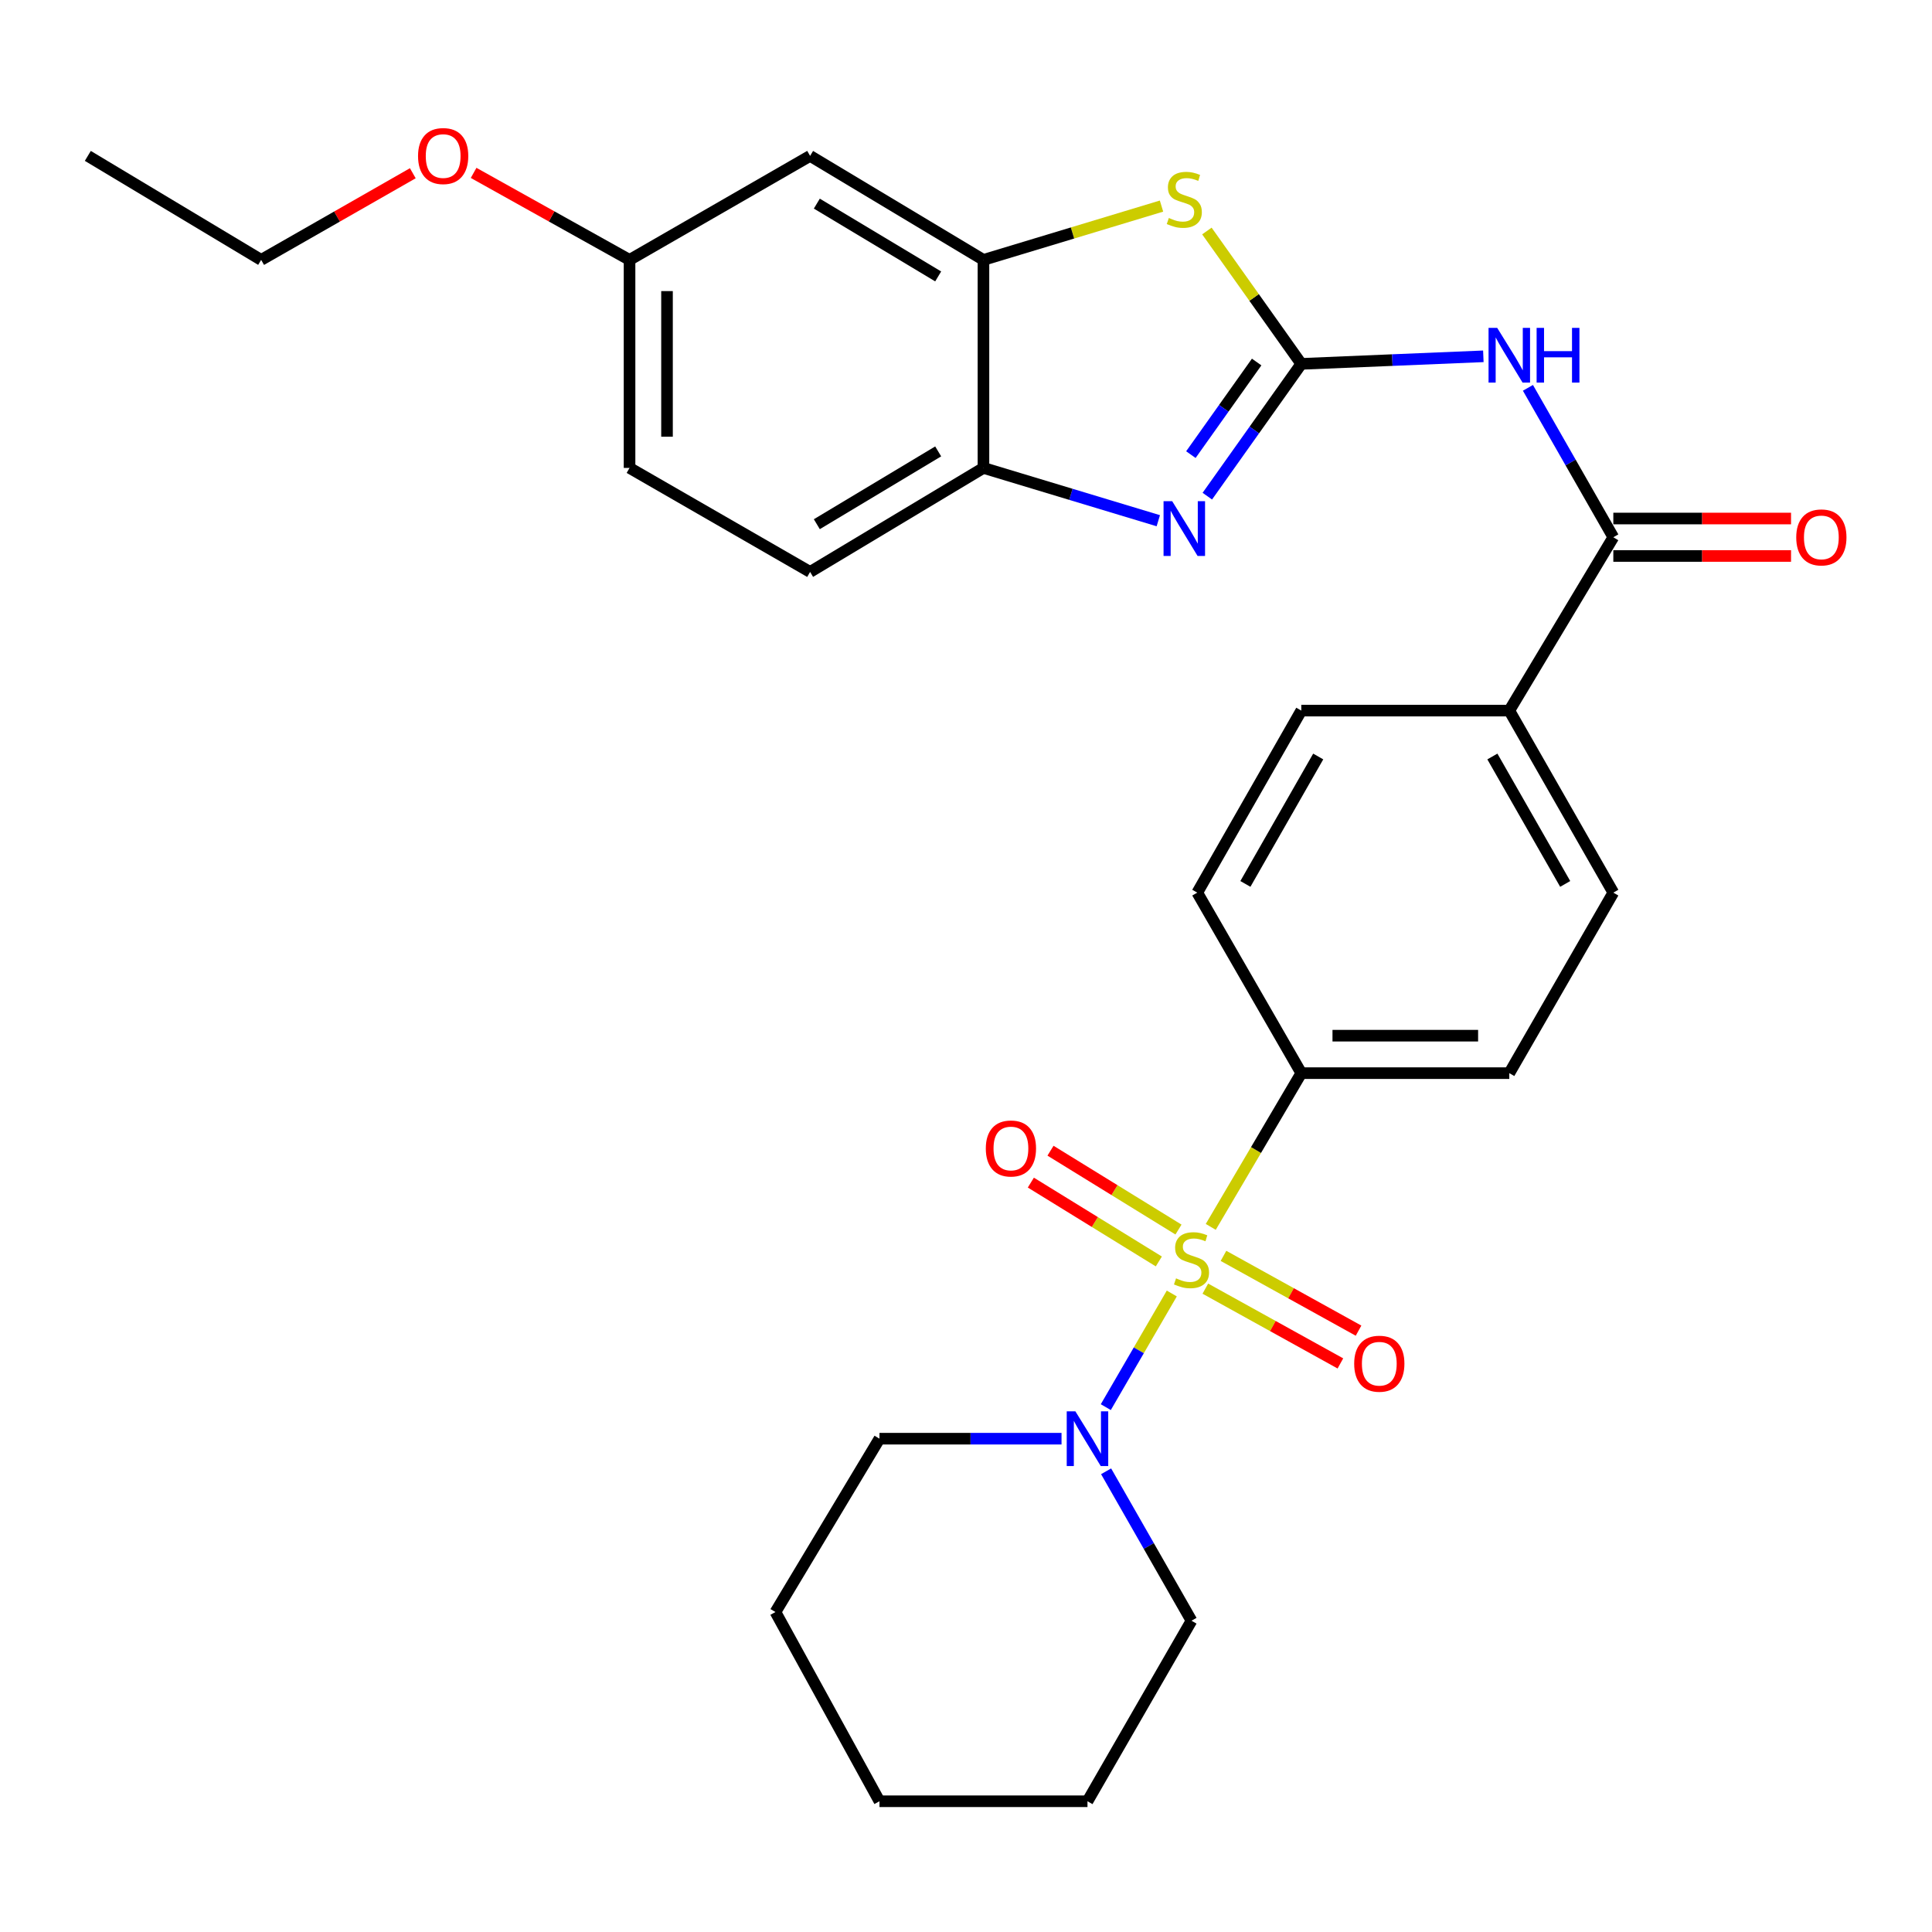<?xml version='1.0' encoding='iso-8859-1'?>
<svg version='1.1' baseProfile='full'
              xmlns='http://www.w3.org/2000/svg'
                      xmlns:rdkit='http://www.rdkit.org/xml'
                      xmlns:xlink='http://www.w3.org/1999/xlink'
                  xml:space='preserve'
width='1000px' height='1000px' viewBox='0 0 1000 1000'>
<!-- END OF HEADER -->
<rect style='opacity:1.0;fill:#FFFFFF;stroke:none' width='1000' height='1000' x='0' y='0'> </rect>
<path class='bond-4' d='M 606.522,669.513 L 589.442,698.923' style='fill:none;fill-rule:evenodd;stroke:#CCCC00;stroke-width:6px;stroke-linecap:butt;stroke-linejoin:miter;stroke-opacity:1' />
<path class='bond-4' d='M 589.442,698.923 L 572.362,728.332' style='fill:none;fill-rule:evenodd;stroke:#0000FF;stroke-width:6px;stroke-linecap:butt;stroke-linejoin:miter;stroke-opacity:1' />
<path class='bond-8' d='M 626.684,635.033 L 650.115,595.247' style='fill:none;fill-rule:evenodd;stroke:#CCCC00;stroke-width:6px;stroke-linecap:butt;stroke-linejoin:miter;stroke-opacity:1' />
<path class='bond-8' d='M 650.115,595.247 L 673.547,555.46' style='fill:none;fill-rule:evenodd;stroke:#000000;stroke-width:6px;stroke-linecap:butt;stroke-linejoin:miter;stroke-opacity:1' />
<path class='bond-9' d='M 609.981,636.413 L 576.859,616.008' style='fill:none;fill-rule:evenodd;stroke:#CCCC00;stroke-width:6px;stroke-linecap:butt;stroke-linejoin:miter;stroke-opacity:1' />
<path class='bond-9' d='M 576.859,616.008 L 543.737,595.603' style='fill:none;fill-rule:evenodd;stroke:#FF0000;stroke-width:6px;stroke-linecap:butt;stroke-linejoin:miter;stroke-opacity:1' />
<path class='bond-9' d='M 599.81,652.923 L 566.688,632.518' style='fill:none;fill-rule:evenodd;stroke:#CCCC00;stroke-width:6px;stroke-linecap:butt;stroke-linejoin:miter;stroke-opacity:1' />
<path class='bond-9' d='M 566.688,632.518 L 533.566,612.112' style='fill:none;fill-rule:evenodd;stroke:#FF0000;stroke-width:6px;stroke-linecap:butt;stroke-linejoin:miter;stroke-opacity:1' />
<path class='bond-10' d='M 623.881,667.001 L 658.835,686.354' style='fill:none;fill-rule:evenodd;stroke:#CCCC00;stroke-width:6px;stroke-linecap:butt;stroke-linejoin:miter;stroke-opacity:1' />
<path class='bond-10' d='M 658.835,686.354 L 693.788,705.708' style='fill:none;fill-rule:evenodd;stroke:#FF0000;stroke-width:6px;stroke-linecap:butt;stroke-linejoin:miter;stroke-opacity:1' />
<path class='bond-10' d='M 633.274,650.036 L 668.228,669.39' style='fill:none;fill-rule:evenodd;stroke:#CCCC00;stroke-width:6px;stroke-linecap:butt;stroke-linejoin:miter;stroke-opacity:1' />
<path class='bond-10' d='M 668.228,669.39 L 703.181,688.744' style='fill:none;fill-rule:evenodd;stroke:#FF0000;stroke-width:6px;stroke-linecap:butt;stroke-linejoin:miter;stroke-opacity:1' />
<path class='bond-0' d='M 673.547,188.341 L 720.662,186.385' style='fill:none;fill-rule:evenodd;stroke:#000000;stroke-width:6px;stroke-linecap:butt;stroke-linejoin:miter;stroke-opacity:1' />
<path class='bond-0' d='M 720.662,186.385 L 767.777,184.428' style='fill:none;fill-rule:evenodd;stroke:#0000FF;stroke-width:6px;stroke-linecap:butt;stroke-linejoin:miter;stroke-opacity:1' />
<path class='bond-1' d='M 673.547,188.341 L 649.227,222.577' style='fill:none;fill-rule:evenodd;stroke:#000000;stroke-width:6px;stroke-linecap:butt;stroke-linejoin:miter;stroke-opacity:1' />
<path class='bond-1' d='M 649.227,222.577 L 624.908,256.813' style='fill:none;fill-rule:evenodd;stroke:#0000FF;stroke-width:6px;stroke-linecap:butt;stroke-linejoin:miter;stroke-opacity:1' />
<path class='bond-1' d='M 650.442,187.382 L 633.419,211.347' style='fill:none;fill-rule:evenodd;stroke:#000000;stroke-width:6px;stroke-linecap:butt;stroke-linejoin:miter;stroke-opacity:1' />
<path class='bond-1' d='M 633.419,211.347 L 616.395,235.313' style='fill:none;fill-rule:evenodd;stroke:#0000FF;stroke-width:6px;stroke-linecap:butt;stroke-linejoin:miter;stroke-opacity:1' />
<path class='bond-3' d='M 673.547,188.341 L 649.117,153.954' style='fill:none;fill-rule:evenodd;stroke:#000000;stroke-width:6px;stroke-linecap:butt;stroke-linejoin:miter;stroke-opacity:1' />
<path class='bond-3' d='M 649.117,153.954 L 624.686,119.566' style='fill:none;fill-rule:evenodd;stroke:#CCCC00;stroke-width:6px;stroke-linecap:butt;stroke-linejoin:miter;stroke-opacity:1' />
<path class='bond-7' d='M 599.538,269.524 L 554.286,255.86' style='fill:none;fill-rule:evenodd;stroke:#0000FF;stroke-width:6px;stroke-linecap:butt;stroke-linejoin:miter;stroke-opacity:1' />
<path class='bond-7' d='M 554.286,255.86 L 509.034,242.195' style='fill:none;fill-rule:evenodd;stroke:#000000;stroke-width:6px;stroke-linecap:butt;stroke-linejoin:miter;stroke-opacity:1' />
<path class='bond-2' d='M 790.854,200.743 L 812.954,239.411' style='fill:none;fill-rule:evenodd;stroke:#0000FF;stroke-width:6px;stroke-linecap:butt;stroke-linejoin:miter;stroke-opacity:1' />
<path class='bond-2' d='M 812.954,239.411 L 835.054,278.079' style='fill:none;fill-rule:evenodd;stroke:#000000;stroke-width:6px;stroke-linecap:butt;stroke-linejoin:miter;stroke-opacity:1' />
<path class='bond-6' d='M 601.197,106.67 L 555.116,120.595' style='fill:none;fill-rule:evenodd;stroke:#CCCC00;stroke-width:6px;stroke-linecap:butt;stroke-linejoin:miter;stroke-opacity:1' />
<path class='bond-6' d='M 555.116,120.595 L 509.034,134.52' style='fill:none;fill-rule:evenodd;stroke:#000000;stroke-width:6px;stroke-linecap:butt;stroke-linejoin:miter;stroke-opacity:1' />
<path class='bond-21' d='M 572.519,761.537 L 594.619,800.211' style='fill:none;fill-rule:evenodd;stroke:#0000FF;stroke-width:6px;stroke-linecap:butt;stroke-linejoin:miter;stroke-opacity:1' />
<path class='bond-21' d='M 594.619,800.211 L 616.72,838.884' style='fill:none;fill-rule:evenodd;stroke:#000000;stroke-width:6px;stroke-linecap:butt;stroke-linejoin:miter;stroke-opacity:1' />
<path class='bond-22' d='M 549.445,744.664 L 502.329,744.664' style='fill:none;fill-rule:evenodd;stroke:#0000FF;stroke-width:6px;stroke-linecap:butt;stroke-linejoin:miter;stroke-opacity:1' />
<path class='bond-22' d='M 502.329,744.664 L 455.213,744.664' style='fill:none;fill-rule:evenodd;stroke:#000000;stroke-width:6px;stroke-linecap:butt;stroke-linejoin:miter;stroke-opacity:1' />
<path class='bond-5' d='M 835.054,278.079 L 781.211,367.807' style='fill:none;fill-rule:evenodd;stroke:#000000;stroke-width:6px;stroke-linecap:butt;stroke-linejoin:miter;stroke-opacity:1' />
<path class='bond-13' d='M 835.054,287.775 L 881.046,287.775' style='fill:none;fill-rule:evenodd;stroke:#000000;stroke-width:6px;stroke-linecap:butt;stroke-linejoin:miter;stroke-opacity:1' />
<path class='bond-13' d='M 881.046,287.775 L 927.037,287.775' style='fill:none;fill-rule:evenodd;stroke:#FF0000;stroke-width:6px;stroke-linecap:butt;stroke-linejoin:miter;stroke-opacity:1' />
<path class='bond-13' d='M 835.054,268.384 L 881.046,268.384' style='fill:none;fill-rule:evenodd;stroke:#000000;stroke-width:6px;stroke-linecap:butt;stroke-linejoin:miter;stroke-opacity:1' />
<path class='bond-13' d='M 881.046,268.384 L 927.037,268.384' style='fill:none;fill-rule:evenodd;stroke:#FF0000;stroke-width:6px;stroke-linecap:butt;stroke-linejoin:miter;stroke-opacity:1' />
<path class='bond-11' d='M 509.034,134.52 L 419.306,80.688' style='fill:none;fill-rule:evenodd;stroke:#000000;stroke-width:6px;stroke-linecap:butt;stroke-linejoin:miter;stroke-opacity:1' />
<path class='bond-11' d='M 485.599,143.073 L 422.789,105.391' style='fill:none;fill-rule:evenodd;stroke:#000000;stroke-width:6px;stroke-linecap:butt;stroke-linejoin:miter;stroke-opacity:1' />
<path class='bond-31' d='M 509.034,134.52 L 509.034,242.195' style='fill:none;fill-rule:evenodd;stroke:#000000;stroke-width:6px;stroke-linecap:butt;stroke-linejoin:miter;stroke-opacity:1' />
<path class='bond-14' d='M 509.034,242.195 L 419.306,296.027' style='fill:none;fill-rule:evenodd;stroke:#000000;stroke-width:6px;stroke-linecap:butt;stroke-linejoin:miter;stroke-opacity:1' />
<path class='bond-14' d='M 485.599,233.642 L 422.789,271.324' style='fill:none;fill-rule:evenodd;stroke:#000000;stroke-width:6px;stroke-linecap:butt;stroke-linejoin:miter;stroke-opacity:1' />
<path class='bond-15' d='M 673.547,555.46 L 781.211,555.46' style='fill:none;fill-rule:evenodd;stroke:#000000;stroke-width:6px;stroke-linecap:butt;stroke-linejoin:miter;stroke-opacity:1' />
<path class='bond-15' d='M 689.696,536.069 L 765.062,536.069' style='fill:none;fill-rule:evenodd;stroke:#000000;stroke-width:6px;stroke-linecap:butt;stroke-linejoin:miter;stroke-opacity:1' />
<path class='bond-16' d='M 673.547,555.46 L 619.704,462.027' style='fill:none;fill-rule:evenodd;stroke:#000000;stroke-width:6px;stroke-linecap:butt;stroke-linejoin:miter;stroke-opacity:1' />
<path class='bond-19' d='M 419.306,80.688 L 325.852,134.52' style='fill:none;fill-rule:evenodd;stroke:#000000;stroke-width:6px;stroke-linecap:butt;stroke-linejoin:miter;stroke-opacity:1' />
<path class='bond-12' d='M 781.211,367.807 L 673.547,367.807' style='fill:none;fill-rule:evenodd;stroke:#000000;stroke-width:6px;stroke-linecap:butt;stroke-linejoin:miter;stroke-opacity:1' />
<path class='bond-29' d='M 781.211,367.807 L 835.054,462.027' style='fill:none;fill-rule:evenodd;stroke:#000000;stroke-width:6px;stroke-linecap:butt;stroke-linejoin:miter;stroke-opacity:1' />
<path class='bond-29' d='M 772.452,391.561 L 810.142,457.515' style='fill:none;fill-rule:evenodd;stroke:#000000;stroke-width:6px;stroke-linecap:butt;stroke-linejoin:miter;stroke-opacity:1' />
<path class='bond-20' d='M 419.306,296.027 L 325.852,242.195' style='fill:none;fill-rule:evenodd;stroke:#000000;stroke-width:6px;stroke-linecap:butt;stroke-linejoin:miter;stroke-opacity:1' />
<path class='bond-18' d='M 781.211,555.46 L 835.054,462.027' style='fill:none;fill-rule:evenodd;stroke:#000000;stroke-width:6px;stroke-linecap:butt;stroke-linejoin:miter;stroke-opacity:1' />
<path class='bond-17' d='M 619.704,462.027 L 673.547,367.807' style='fill:none;fill-rule:evenodd;stroke:#000000;stroke-width:6px;stroke-linecap:butt;stroke-linejoin:miter;stroke-opacity:1' />
<path class='bond-17' d='M 644.616,457.515 L 682.306,391.561' style='fill:none;fill-rule:evenodd;stroke:#000000;stroke-width:6px;stroke-linecap:butt;stroke-linejoin:miter;stroke-opacity:1' />
<path class='bond-23' d='M 325.852,134.52 L 285.497,112.001' style='fill:none;fill-rule:evenodd;stroke:#000000;stroke-width:6px;stroke-linecap:butt;stroke-linejoin:miter;stroke-opacity:1' />
<path class='bond-23' d='M 285.497,112.001 L 245.142,89.483' style='fill:none;fill-rule:evenodd;stroke:#FF0000;stroke-width:6px;stroke-linecap:butt;stroke-linejoin:miter;stroke-opacity:1' />
<path class='bond-32' d='M 325.852,134.52 L 325.852,242.195' style='fill:none;fill-rule:evenodd;stroke:#000000;stroke-width:6px;stroke-linecap:butt;stroke-linejoin:miter;stroke-opacity:1' />
<path class='bond-32' d='M 345.243,150.671 L 345.243,226.044' style='fill:none;fill-rule:evenodd;stroke:#000000;stroke-width:6px;stroke-linecap:butt;stroke-linejoin:miter;stroke-opacity:1' />
<path class='bond-25' d='M 616.72,838.884 L 562.877,932.328' style='fill:none;fill-rule:evenodd;stroke:#000000;stroke-width:6px;stroke-linecap:butt;stroke-linejoin:miter;stroke-opacity:1' />
<path class='bond-26' d='M 455.213,744.664 L 401.37,834.392' style='fill:none;fill-rule:evenodd;stroke:#000000;stroke-width:6px;stroke-linecap:butt;stroke-linejoin:miter;stroke-opacity:1' />
<path class='bond-24' d='M 213.668,89.666 L 174.419,112.093' style='fill:none;fill-rule:evenodd;stroke:#FF0000;stroke-width:6px;stroke-linecap:butt;stroke-linejoin:miter;stroke-opacity:1' />
<path class='bond-24' d='M 174.419,112.093 L 135.171,134.52' style='fill:none;fill-rule:evenodd;stroke:#000000;stroke-width:6px;stroke-linecap:butt;stroke-linejoin:miter;stroke-opacity:1' />
<path class='bond-27' d='M 135.171,134.52 L 45.455,80.688' style='fill:none;fill-rule:evenodd;stroke:#000000;stroke-width:6px;stroke-linecap:butt;stroke-linejoin:miter;stroke-opacity:1' />
<path class='bond-30' d='M 562.877,932.328 L 455.213,932.328' style='fill:none;fill-rule:evenodd;stroke:#000000;stroke-width:6px;stroke-linecap:butt;stroke-linejoin:miter;stroke-opacity:1' />
<path class='bond-28' d='M 401.37,834.392 L 455.213,932.328' style='fill:none;fill-rule:evenodd;stroke:#000000;stroke-width:6px;stroke-linecap:butt;stroke-linejoin:miter;stroke-opacity:1' />
<path  class='atom-0' d='M 608.72 661.673
Q 609.04 661.793, 610.36 662.353
Q 611.68 662.913, 613.12 663.273
Q 614.6 663.593, 616.04 663.593
Q 618.72 663.593, 620.28 662.313
Q 621.84 660.993, 621.84 658.713
Q 621.84 657.153, 621.04 656.193
Q 620.28 655.233, 619.08 654.713
Q 617.88 654.193, 615.88 653.593
Q 613.36 652.833, 611.84 652.113
Q 610.36 651.393, 609.28 649.873
Q 608.24 648.353, 608.24 645.793
Q 608.24 642.233, 610.64 640.033
Q 613.08 637.833, 617.88 637.833
Q 621.16 637.833, 624.88 639.393
L 623.96 642.473
Q 620.56 641.073, 618 641.073
Q 615.24 641.073, 613.72 642.233
Q 612.2 643.353, 612.24 645.313
Q 612.24 646.833, 613 647.753
Q 613.8 648.673, 614.92 649.193
Q 616.08 649.713, 618 650.313
Q 620.56 651.113, 622.08 651.913
Q 623.6 652.713, 624.68 654.353
Q 625.8 655.953, 625.8 658.713
Q 625.8 662.633, 623.16 664.753
Q 620.56 666.833, 616.2 666.833
Q 613.68 666.833, 611.76 666.273
Q 609.88 665.753, 607.64 664.833
L 608.72 661.673
' fill='#CCCC00'/>
<path  class='atom-2' d='M 606.732 259.427
L 616.012 274.427
Q 616.932 275.907, 618.412 278.587
Q 619.892 281.267, 619.972 281.427
L 619.972 259.427
L 623.732 259.427
L 623.732 287.747
L 619.852 287.747
L 609.892 271.347
Q 608.732 269.427, 607.492 267.227
Q 606.292 265.027, 605.932 264.347
L 605.932 287.747
L 602.252 287.747
L 602.252 259.427
L 606.732 259.427
' fill='#0000FF'/>
<path  class='atom-3' d='M 774.951 169.71
L 784.231 184.71
Q 785.151 186.19, 786.631 188.87
Q 788.111 191.55, 788.191 191.71
L 788.191 169.71
L 791.951 169.71
L 791.951 198.03
L 788.071 198.03
L 778.111 181.63
Q 776.951 179.71, 775.711 177.51
Q 774.511 175.31, 774.151 174.63
L 774.151 198.03
L 770.471 198.03
L 770.471 169.71
L 774.951 169.71
' fill='#0000FF'/>
<path  class='atom-3' d='M 795.351 169.71
L 799.191 169.71
L 799.191 181.75
L 813.671 181.75
L 813.671 169.71
L 817.511 169.71
L 817.511 198.03
L 813.671 198.03
L 813.671 184.95
L 799.191 184.95
L 799.191 198.03
L 795.351 198.03
L 795.351 169.71
' fill='#0000FF'/>
<path  class='atom-4' d='M 604.992 112.826
Q 605.312 112.946, 606.632 113.506
Q 607.952 114.066, 609.392 114.426
Q 610.872 114.746, 612.312 114.746
Q 614.992 114.746, 616.552 113.466
Q 618.112 112.146, 618.112 109.866
Q 618.112 108.306, 617.312 107.346
Q 616.552 106.386, 615.352 105.866
Q 614.152 105.346, 612.152 104.746
Q 609.632 103.986, 608.112 103.266
Q 606.632 102.546, 605.552 101.026
Q 604.512 99.506, 604.512 96.946
Q 604.512 93.386, 606.912 91.186
Q 609.352 88.986, 614.152 88.986
Q 617.432 88.986, 621.152 90.546
L 620.232 93.626
Q 616.832 92.226, 614.272 92.226
Q 611.512 92.226, 609.992 93.386
Q 608.472 94.506, 608.512 96.466
Q 608.512 97.986, 609.272 98.906
Q 610.072 99.826, 611.192 100.346
Q 612.352 100.866, 614.272 101.466
Q 616.832 102.266, 618.352 103.066
Q 619.872 103.866, 620.952 105.506
Q 622.072 107.106, 622.072 109.866
Q 622.072 113.786, 619.432 115.906
Q 616.832 117.986, 612.472 117.986
Q 609.952 117.986, 608.032 117.426
Q 606.152 116.906, 603.912 115.986
L 604.992 112.826
' fill='#CCCC00'/>
<path  class='atom-5' d='M 556.617 730.504
L 565.897 745.504
Q 566.817 746.984, 568.297 749.664
Q 569.777 752.344, 569.857 752.504
L 569.857 730.504
L 573.617 730.504
L 573.617 758.824
L 569.737 758.824
L 559.777 742.424
Q 558.617 740.504, 557.377 738.304
Q 556.177 736.104, 555.817 735.424
L 555.817 758.824
L 552.137 758.824
L 552.137 730.504
L 556.617 730.504
' fill='#0000FF'/>
<path  class='atom-10' d='M 510.254 594.452
Q 510.254 587.652, 513.614 583.852
Q 516.974 580.052, 523.254 580.052
Q 529.534 580.052, 532.894 583.852
Q 536.254 587.652, 536.254 594.452
Q 536.254 601.332, 532.854 605.252
Q 529.454 609.132, 523.254 609.132
Q 517.014 609.132, 513.614 605.252
Q 510.254 601.372, 510.254 594.452
M 523.254 605.932
Q 527.574 605.932, 529.894 603.052
Q 532.254 600.132, 532.254 594.452
Q 532.254 588.892, 529.894 586.092
Q 527.574 583.252, 523.254 583.252
Q 518.934 583.252, 516.574 586.052
Q 514.254 588.852, 514.254 594.452
Q 514.254 600.172, 516.574 603.052
Q 518.934 605.932, 523.254 605.932
' fill='#FF0000'/>
<path  class='atom-11' d='M 700.924 705.854
Q 700.924 699.054, 704.284 695.254
Q 707.644 691.454, 713.924 691.454
Q 720.204 691.454, 723.564 695.254
Q 726.924 699.054, 726.924 705.854
Q 726.924 712.734, 723.524 716.654
Q 720.124 720.534, 713.924 720.534
Q 707.684 720.534, 704.284 716.654
Q 700.924 712.774, 700.924 705.854
M 713.924 717.334
Q 718.244 717.334, 720.564 714.454
Q 722.924 711.534, 722.924 705.854
Q 722.924 700.294, 720.564 697.494
Q 718.244 694.654, 713.924 694.654
Q 709.604 694.654, 707.244 697.454
Q 704.924 700.254, 704.924 705.854
Q 704.924 711.574, 707.244 714.454
Q 709.604 717.334, 713.924 717.334
' fill='#FF0000'/>
<path  class='atom-14' d='M 929.729 278.159
Q 929.729 271.359, 933.089 267.559
Q 936.449 263.759, 942.729 263.759
Q 949.009 263.759, 952.369 267.559
Q 955.729 271.359, 955.729 278.159
Q 955.729 285.039, 952.329 288.959
Q 948.929 292.839, 942.729 292.839
Q 936.489 292.839, 933.089 288.959
Q 929.729 285.079, 929.729 278.159
M 942.729 289.639
Q 947.049 289.639, 949.369 286.759
Q 951.729 283.839, 951.729 278.159
Q 951.729 272.599, 949.369 269.799
Q 947.049 266.959, 942.729 266.959
Q 938.409 266.959, 936.049 269.759
Q 933.729 272.559, 933.729 278.159
Q 933.729 283.879, 936.049 286.759
Q 938.409 289.639, 942.729 289.639
' fill='#FF0000'/>
<path  class='atom-24' d='M 216.38 80.768
Q 216.38 73.968, 219.74 70.168
Q 223.1 66.368, 229.38 66.368
Q 235.66 66.368, 239.02 70.168
Q 242.38 73.968, 242.38 80.768
Q 242.38 87.648, 238.98 91.568
Q 235.58 95.448, 229.38 95.448
Q 223.14 95.448, 219.74 91.568
Q 216.38 87.688, 216.38 80.768
M 229.38 92.248
Q 233.7 92.248, 236.02 89.368
Q 238.38 86.448, 238.38 80.768
Q 238.38 75.208, 236.02 72.408
Q 233.7 69.568, 229.38 69.568
Q 225.06 69.568, 222.7 72.368
Q 220.38 75.168, 220.38 80.768
Q 220.38 86.488, 222.7 89.368
Q 225.06 92.248, 229.38 92.248
' fill='#FF0000'/>
</svg>

